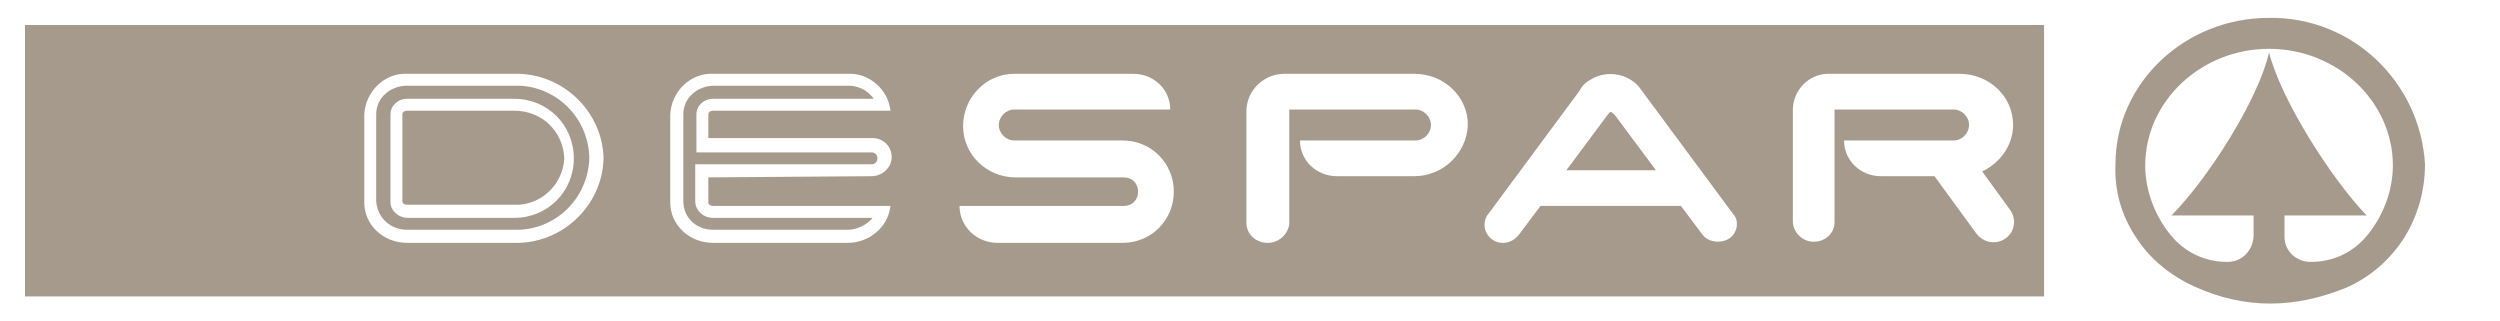 <?xml version="1.0" encoding="utf-8"?>
<!-- Generator: Adobe Illustrator 22.0.1, SVG Export Plug-In . SVG Version: 6.00 Build 0)  -->
<svg version="1.1" id="Livello_1" xmlns="http://www.w3.org/2000/svg" xmlns:xlink="http://www.w3.org/1999/xlink" x="0px" y="0px"
	 viewBox="0 0 210 27" style="enable-background:new 0 0 210 27;" xml:space="preserve">
<style type="text/css">
	.st0{fill:#FFFFFF;}
	.st1{fill:#A69A8C;}
</style>
<title>Risorsa 1</title>
<g id="Livello_2_1_">
	<g id="Livello_1-2">
		<polygon class="st0" points="0,0 210,0 210,27 0,27 		"/>
		<polygon class="st1" points="2.1,2.1 171.7,2.1 171.7,24.9 2.1,24.9 		"/>
		<path class="st1" d="M190.6,1.5c-7.1,0-12.9,5.5-12.9,12.3c-0.1,2.2,0.5,4.3,1.7,6.1c1.2,1.9,3,3.3,5,4.2c2,0.9,4.1,1.4,6.3,1.4
			c2.2,0,4.3-0.5,6.3-1.3c2.1-0.9,3.8-2.4,5-4.3c1.1-1.8,1.7-3.9,1.7-6.1C203.3,6.9,197.6,1.4,190.6,1.5z M198.9,19.7
			c-1.2,1.5-2.9,2.3-4.8,2.3c-1.2,0-2.2-0.9-2.2-2.1c0,0,0,0,0,0v-1.8h6.9c-2.9-3-7.2-9.7-8.2-13.7c-0.9,4-5.2,10.7-8.2,13.7h6.9
			v1.8c-0.1,1.2-1,2.1-2.2,2.1c-1.9,0-3.6-0.8-4.8-2.3c-1.3-1.6-2.1-3.7-2.1-5.8c0-5.4,4.7-9.8,10.4-9.8S201,8.5,201,13.9
			C201,16,200.2,18.1,198.9,19.7L198.9,19.7z"/>
		<path class="st0" d="M94.3,11.8h-9.1c-0.7,0-1.3-0.6-1.3-1.3s0.6-1.3,1.3-1.3c0,0,0,0,0,0h13.1c0-1.7-1.4-3-3.1-3c0,0-0.1,0-0.1,0
			h-9.9c-2.4,0-4.3,2-4.3,4.4c0,2.4,2,4.3,4.4,4.3h9.1c0.7,0,1.2,0.5,1.2,1.2c0,0.7-0.5,1.2-1.2,1.2H80.6c0,1.7,1.4,3.1,3.2,3.1
			c0,0,0,0,0,0h10.5c2.4,0,4.3-1.9,4.3-4.3S96.7,11.8,94.3,11.8C94.3,11.8,94.3,11.8,94.3,11.8z"/>
		<path class="st0" d="M137.9,7.6c-0.9-1.4-2.9-1.8-4.3-0.9c-0.4,0.2-0.7,0.5-0.9,0.9L125,18c-0.2,0.2-0.3,0.6-0.3,0.9
			c0,0.8,0.7,1.5,1.5,1.5c0,0,0.1,0,0.1,0c0.5,0,1-0.3,1.3-0.7l1.8-2.4h11.8l1.8,2.4c0.3,0.4,0.8,0.6,1.3,0.6c0.9,0,1.6-0.6,1.6-1.5
			c0-0.3-0.1-0.6-0.3-0.8L137.9,7.6z M131.5,14.4l3.5-4.7c0.1-0.1,0.2-0.3,0.3-0.3s0.2,0.2,0.3,0.2l3.5,4.7h-7.6V14.4z"/>
		<path class="st0" d="M118.8,6.2h-10.9c-1.7,0-3.1,1.3-3.2,3v9.5c0,1,0.8,1.7,1.8,1.7c0.9,0,1.7-0.7,1.8-1.6c0,0,0-0.1,0-0.1V9.2
			h10.6c0.7,0,1.3,0.6,1.3,1.3c0,0.7-0.6,1.3-1.3,1.3h-9.7c0,1.7,1.4,3,3.1,3c0,0,0.1,0,0.1,0h6.4c2.4,0,4.4-1.9,4.5-4.3
			C123.3,8.1,121.3,6.2,118.8,6.2C118.8,6.2,118.8,6.2,118.8,6.2z"/>
		<path class="st0" d="M168.9,17.7l-2.4-3.3c1.5-0.7,2.6-2.2,2.6-3.9c0-2.4-2-4.3-4.5-4.3c0,0,0,0,0,0h-10.8
			c-1.7-0.1-3.1,1.2-3.2,2.9c0,0,0,0.1,0,0.1v9.4c0,0.9,0.8,1.7,1.7,1.7c0,0,0.1,0,0.1,0c0.9,0,1.7-0.7,1.7-1.6c0,0,0-0.1,0-0.1V9.2
			h10c0.7,0,1.3,0.6,1.3,1.3s-0.6,1.3-1.3,1.3c0,0,0,0,0,0h-9.2c0,1.7,1.4,3,3.1,3c0,0,0.1,0,0.1,0h4.4l3.5,4.8
			c0.6,0.8,1.7,1,2.5,0.4c0,0,0,0,0,0C169.2,19.5,169.4,18.5,168.9,17.7C168.9,17.7,168.9,17.7,168.9,17.7z"/>
		<path class="st0" d="M43.2,6.2h-9c-1.9-0.1-3.5,1.5-3.6,3.4c0,0,0,0.1,0,0.1V17c0,1.9,1.6,3.4,3.6,3.4c0,0,0,0,0,0h9
			c4,0.1,7.4-3.1,7.5-7.1C50.6,9.3,47.2,6.1,43.2,6.2z M43.2,19.3h-9c-1.4,0-2.5-1-2.6-2.4V9.6c0-1.4,1.2-2.4,2.6-2.4c0,0,0,0,0,0h9
			c3.4-0.1,6.2,2.6,6.3,6c0,0,0,0,0,0.1C49.4,16.7,46.6,19.4,43.2,19.3C43.2,19.3,43.2,19.3,43.2,19.3z"/>
		<path class="st0" d="M43.2,8.3h-9c-0.8,0-1.4,0.6-1.4,1.3c0,0,0,0,0,0.1V17c0,0.7,0.7,1.3,1.4,1.3c0,0,0,0,0,0h9c2.8,0,5-2.2,5-5
			S46,8.3,43.2,8.3z M43.2,17.2h-9c-0.2,0-0.4-0.1-0.4-0.3V9.6c0-0.2,0.2-0.3,0.4-0.3h9c2.3,0,4.1,1.7,4.2,4
			C47.3,15.5,45.4,17.3,43.2,17.2z"/>
		<path class="st0" d="M73.2,14.8c0.9,0,1.7-0.7,1.7-1.6c0-0.9-0.7-1.6-1.6-1.6c0,0-0.1,0-0.1,0H59.5v-2c0-0.2,0.2-0.3,0.4-0.3h14.9
			c-0.2-1.8-1.8-3.2-3.6-3.1H59.9c-1.9-0.1-3.5,1.5-3.6,3.4c0,0,0,0.1,0,0.1V17c0,1.9,1.6,3.4,3.6,3.4c0,0,0,0,0,0h11.3
			c1.8,0,3.4-1.3,3.6-3.1H59.9c-0.2,0-0.4-0.1-0.4-0.3v-2.1L73.2,14.8L73.2,14.8z M59.9,18.3h13.4c-0.5,0.6-1.3,1-2.1,1H59.9
			c-1.4,0-2.5-1-2.5-2.4V9.6c0-1.4,1.2-2.4,2.6-2.4c0,0,0,0,0,0h11.3c0.8,0,1.6,0.4,2.1,1.1H59.9c-0.8,0-1.4,0.6-1.4,1.3
			c0,0,0,0,0,0.1v3.1h14.7c0.3,0,0.5,0.2,0.5,0.5s-0.2,0.5-0.5,0.5H58.4v3.1C58.4,17.7,59.1,18.3,59.9,18.3
			C59.9,18.3,59.9,18.3,59.9,18.3z"/>
	</g>
</g>
</svg>
